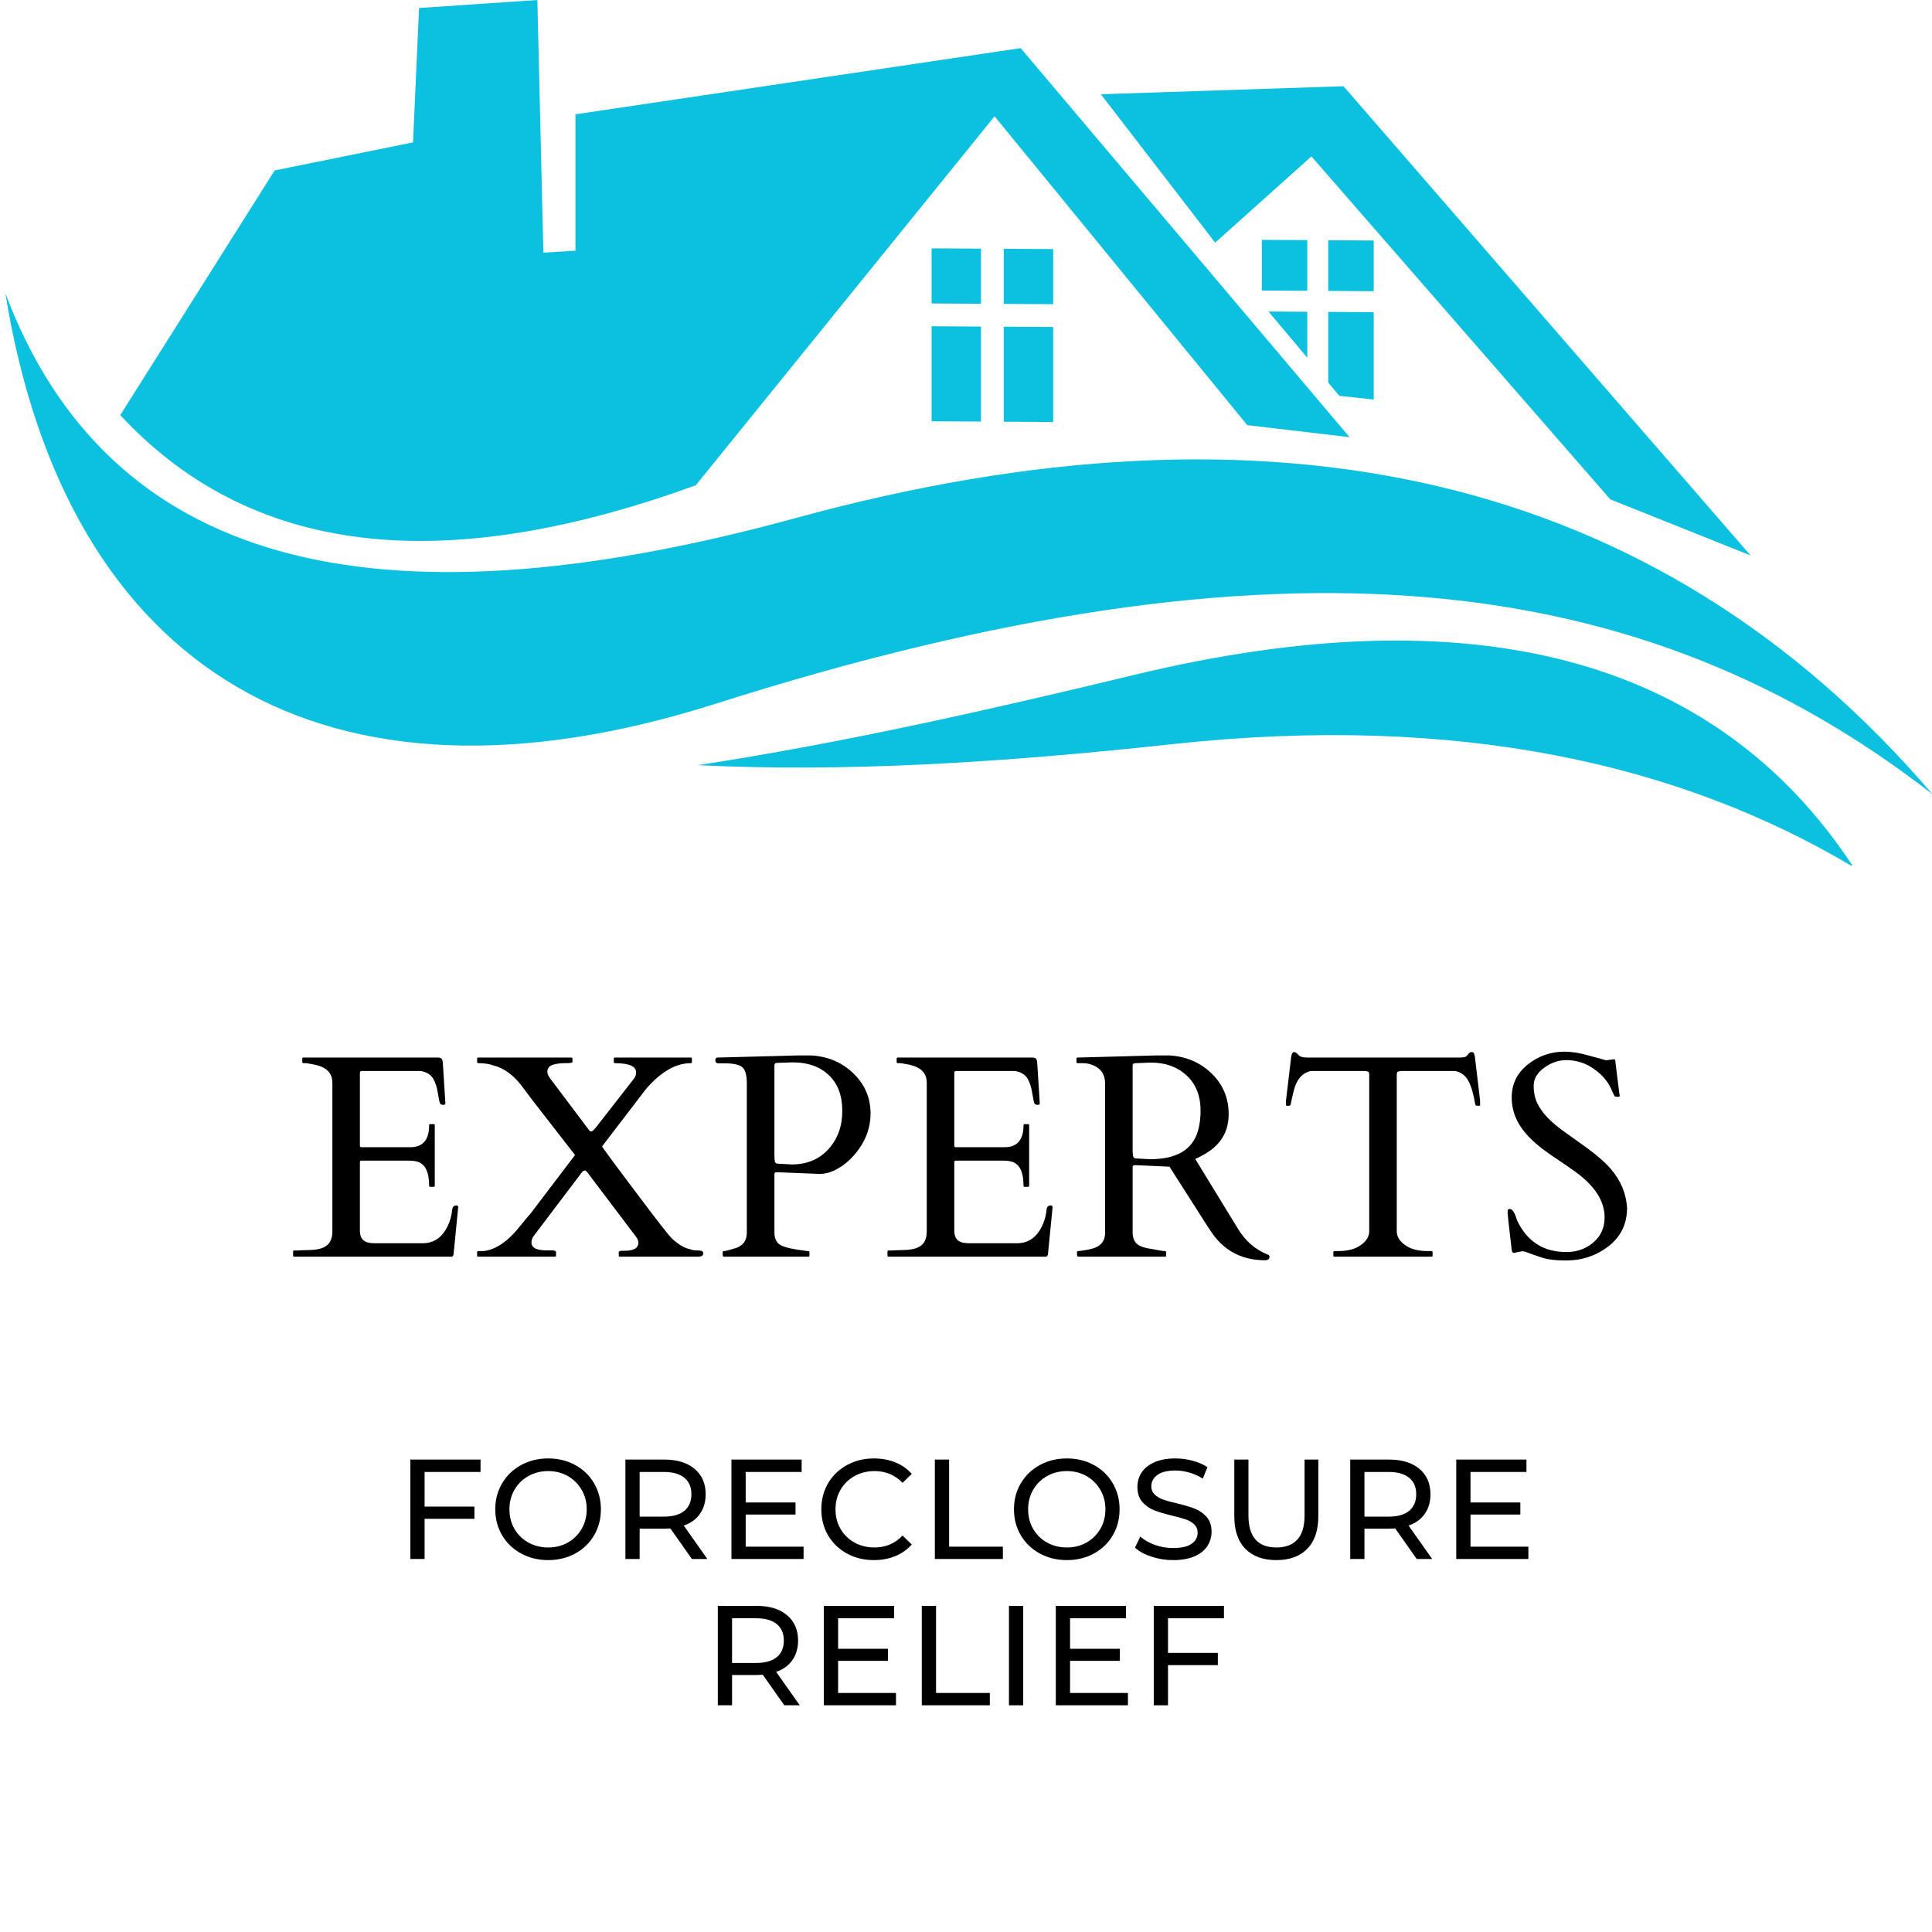 <svg version="1.0" preserveAspectRatio="xMidYMid meet" height="500" viewBox="0 0 375 375" zoomAndPan="magnify" width="500" xmlns:xlink="http://www.w3.org/1999/xlink" xmlns="http://www.w3.org/2000/svg"><defs><g></g><clipPath id="7c2b8dd029"><path clip-rule="nonzero" d="M 135 124 L 360 124 L 360 168 L 135 168 Z M 135 124"></path></clipPath></defs><rect fill-opacity="1" height="450" y="-37.5" fill="#ffffff" width="450" x="-37.5"></rect><rect fill-opacity="1" height="450" y="-37.5" fill="#ffffff" width="450" x="-37.5"></rect><path fill-rule="evenodd" fill-opacity="1" d="M 261.945 84.855 C 240.664 59.684 219.387 34.512 198.109 9.34 C 169.305 13.625 140.5 17.902 111.695 22.188 C 111.695 31.008 111.695 39.832 111.695 48.656 C 109.617 48.785 107.543 48.914 105.469 49.043 C 105.078 32.695 104.691 16.348 104.301 0 C 96.645 0.52 88.988 1.039 81.336 1.555 C 80.945 10.25 80.559 18.941 80.168 27.637 C 71.215 29.453 62.262 31.27 53.309 33.086 C 43.32 48.914 33.328 64.746 23.34 80.574 C 50.102 109.375 88.57 111.062 135.051 94.195 C 154.383 70.324 173.719 46.449 193.047 22.574 C 209.395 42.559 225.742 62.539 242.094 82.52 C 248.711 83.297 255.328 84.078 261.945 84.855 Z M 261.945 84.855" fill="#0cc0df"></path><path fill-rule="evenodd" fill-opacity="1" d="M 235.863 47.098 L 213.676 18.293 L 260.777 16.738 L 339.793 107.82 L 312.547 96.922 L 254.547 30.359 Z M 235.863 47.098" fill="#0cc0df"></path><path fill-rule="evenodd" fill-opacity="1" d="M 204.426 48.348 L 194.836 48.289 L 194.836 58.984 L 204.426 59.043 Z M 180.82 48.207 L 180.82 58.902 L 190.41 58.957 L 190.41 48.262 Z M 190.41 63.387 L 180.82 63.328 L 180.82 81.77 L 190.41 81.828 Z M 204.426 63.469 L 194.836 63.41 L 194.836 81.855 L 204.426 81.914 Z M 204.426 63.469" fill="#0cc0df"></path><path fill-rule="evenodd" fill-opacity="1" d="M 244.926 46.555 L 244.926 56.391 L 253.746 56.441 L 253.746 46.605 Z M 253.746 60.512 L 246.211 60.469 L 253.746 69.434 Z M 266.637 46.688 L 257.812 46.633 L 257.812 56.469 L 266.637 56.523 Z M 266.637 60.594 L 257.812 60.539 L 257.812 74.277 L 259.965 76.836 L 266.637 77.551 Z M 266.637 60.594" fill="#0cc0df"></path><path fill-rule="evenodd" fill-opacity="1" d="M 375.098 154.164 C 321.395 91.43 246.438 75.383 154.543 100.527 C 71.797 123.168 20.879 109.52 1.039 56.926 C 12.871 130.184 62.941 160.738 138.879 136.602 C 249.043 101.582 319.172 110.73 375.098 154.164 Z M 375.098 154.164" fill="#0cc0df"></path><g clip-path="url(#7c2b8dd029)"><path fill-rule="evenodd" fill-opacity="1" d="M 359.746 168.285 C 332.66 126.941 284.82 115.426 220.336 130.953 C 191.828 137.82 163.734 144.184 135.434 148.52 C 163.789 149.906 194.078 148.078 227.539 144.441 C 283.367 138.379 326.391 148.418 359.746 168.285 Z M 359.746 168.285" fill="#0cc0df"></path></g><g fill-opacity="1" fill="#000000"><g transform="translate(56.701, 243.924)"><g><path d="M 0.188 -0.219 L 0.188 -0.984 C 0.188 -1.129 0.258 -1.203 0.406 -1.203 L 1.016 -1.203 C 1.785 -1.254 2.57 -1.285 3.375 -1.297 C 4.176 -1.305 4.906 -1.406 5.562 -1.594 C 7.062 -2.031 7.812 -3.125 7.812 -4.875 L 7.812 -33.766 C 7.812 -35.578 6.742 -36.727 4.609 -37.219 C 4.004 -37.352 3.391 -37.469 2.766 -37.562 L 2.188 -37.562 C 2.039 -37.562 1.969 -37.633 1.969 -37.781 L 1.969 -38.438 C 1.969 -38.582 2.039 -38.656 2.188 -38.656 L 28.266 -38.656 C 28.586 -38.656 28.82 -38.594 28.969 -38.469 C 29.113 -38.352 29.207 -38.094 29.25 -37.688 L 29.75 -29.75 C 29.75 -29.562 29.609 -29.469 29.328 -29.469 C 29.055 -29.469 28.859 -29.551 28.734 -29.719 C 28.617 -29.895 28.473 -30.555 28.297 -31.703 C 28.129 -32.859 27.816 -33.82 27.359 -34.594 C 26.898 -35.363 26.094 -35.848 24.938 -36.047 L 13.516 -36.047 C 13.273 -36.047 13.156 -35.926 13.156 -35.688 L 13.156 -21.516 C 13.156 -21.336 13.25 -21.25 13.438 -21.25 L 22.922 -21.25 C 25.367 -21.25 26.594 -22.672 26.594 -25.516 C 26.594 -25.66 26.664 -25.734 26.812 -25.734 L 27.469 -25.734 C 27.613 -25.734 27.688 -25.66 27.688 -25.516 L 27.688 -13.781 C 27.688 -13.633 27.613 -13.562 27.469 -13.562 L 26.812 -13.562 C 26.664 -13.562 26.594 -13.633 26.594 -13.781 C 26.594 -16.488 25.805 -18.051 24.234 -18.469 C 23.797 -18.582 23.328 -18.641 22.828 -18.641 L 13.438 -18.641 C 13.25 -18.641 13.156 -18.547 13.156 -18.359 L 13.156 -5.016 C 13.156 -3.641 13.785 -2.863 15.047 -2.688 C 15.41 -2.633 15.797 -2.609 16.203 -2.609 L 25.328 -2.609 C 27.211 -2.609 28.676 -3.438 29.719 -5.094 C 30.469 -6.281 30.922 -7.645 31.078 -9.188 C 31.141 -9.695 31.414 -9.953 31.906 -9.953 C 32.125 -9.953 32.234 -9.832 32.234 -9.594 L 31.328 -0.391 C 31.223 -0.129 31.098 0 30.953 0 L 0.406 0 C 0.258 0 0.188 -0.07 0.188 -0.219 Z M 0.188 -0.219"></path></g></g></g><g fill-opacity="1" fill="#000000"><g transform="translate(92.471, 243.924)"><g><path d="M 10.688 -2.734 C 10.688 -1.641 11.859 -1.141 14.203 -1.234 C 15.035 -1.266 15.453 -1.145 15.453 -0.875 L 15.453 -0.219 C 15.453 -0.07 15.379 0 15.234 0 L 0.359 0 C 0.211 0 0.141 -0.07 0.141 -0.219 L 0.141 -0.875 C 0.141 -1.02 0.211 -1.094 0.359 -1.094 L 1.422 -1.094 C 3.836 -1.383 6.234 -3.055 8.609 -6.109 C 9.242 -6.91 9.875 -7.66 10.5 -8.359 L 19.141 -19.734 L 10.766 -30.516 C 10.242 -31.191 9.734 -31.875 9.234 -32.562 C 7.441 -35.082 5.469 -36.598 3.312 -37.109 C 2.582 -37.41 1.598 -37.562 0.359 -37.562 C 0.211 -37.562 0.141 -37.633 0.141 -37.781 L 0.141 -38.438 C 0.141 -38.582 0.211 -38.656 0.359 -38.656 L 18.422 -38.656 C 18.566 -38.656 18.641 -38.582 18.641 -38.438 L 18.641 -37.781 C 18.641 -37.633 18.191 -37.562 17.297 -37.562 C 16.398 -37.562 15.672 -37.484 15.109 -37.328 C 14.211 -37.129 13.766 -36.648 13.766 -35.891 C 13.766 -35.578 13.922 -35.18 14.234 -34.703 L 21.844 -24.594 C 21.957 -24.477 22.02 -24.398 22.031 -24.359 C 22.051 -24.328 22.141 -24.312 22.297 -24.312 C 22.453 -24.312 22.711 -24.52 23.078 -24.938 L 30.484 -34.438 C 30.828 -34.852 31 -35.297 31 -35.766 C 31 -36.961 29.629 -37.562 26.891 -37.562 C 26.742 -37.562 26.672 -37.633 26.672 -37.781 L 26.672 -38.453 C 26.672 -38.586 26.742 -38.656 26.891 -38.656 L 41.609 -38.656 C 41.754 -38.656 41.828 -38.582 41.828 -38.438 L 41.828 -37.781 C 41.828 -37.633 41.754 -37.562 41.609 -37.562 C 38.68 -37.562 35.773 -35.879 32.891 -32.516 L 24.391 -21.406 C 24.41 -21.383 24.445 -21.32 24.5 -21.219 C 24.562 -21.125 24.883 -20.672 25.469 -19.859 C 26.051 -19.047 28.16 -16.223 31.797 -11.391 C 35.43 -6.555 37.488 -3.93 37.969 -3.516 C 39.227 -2.336 40.406 -1.648 41.5 -1.453 C 41.719 -1.336 41.969 -1.27 42.25 -1.25 C 42.539 -1.238 42.91 -1.219 43.359 -1.188 C 43.805 -1.164 44.031 -0.977 44.031 -0.625 C 44.031 -0.207 43.672 0 42.953 0 L 27.844 0 C 27.695 0 27.625 -0.07 27.625 -0.219 L 27.625 -0.875 C 27.625 -1.062 27.898 -1.156 28.453 -1.156 C 30.441 -1.094 31.438 -1.617 31.438 -2.734 C 31.438 -3.016 31.328 -3.336 31.109 -3.703 L 21.469 -16.453 C 21.32 -16.629 21.164 -16.719 21 -16.719 C 20.832 -16.719 20.676 -16.629 20.531 -16.453 L 11.078 -3.969 C 10.816 -3.625 10.688 -3.211 10.688 -2.734 Z M 10.688 -2.734"></path></g></g></g><g fill-opacity="1" fill="#000000"><g transform="translate(137.754, 243.924)"><g><path d="M 2.734 0 C 2.586 0 2.516 -0.18 2.516 -0.547 L 2.516 -0.875 C 2.516 -1.02 2.602 -1.094 2.781 -1.094 C 2.969 -1.094 3.238 -1.145 3.594 -1.25 C 3.957 -1.363 4.227 -1.441 4.406 -1.484 C 6.27 -1.898 7.203 -2.957 7.203 -4.656 L 7.203 -33.609 C 7.203 -35.285 6.891 -36.359 6.266 -36.828 C 5.648 -37.297 4.531 -37.531 2.906 -37.531 L 1.672 -37.531 C 1.285 -37.531 1.094 -37.75 1.094 -38.188 C 1.094 -38.438 1.211 -38.594 1.453 -38.656 L 1.641 -38.656 L 17.016 -39.062 L 19.797 -39.062 C 23.066 -38.844 25.785 -37.66 27.953 -35.516 C 30.129 -33.379 31.219 -30.816 31.219 -27.828 C 31.219 -24.848 30.148 -22.141 28.016 -19.703 C 27.086 -18.629 26.035 -17.758 24.859 -17.094 C 23.691 -16.426 22.539 -16.082 21.406 -16.062 L 13.188 -16.391 L 12.969 -16.391 C 12.695 -16.391 12.562 -16.266 12.562 -16.016 L 12.562 -4.75 C 12.562 -3.738 12.832 -2.992 13.375 -2.516 C 13.926 -2.047 15.086 -1.672 16.859 -1.391 C 17.098 -1.359 17.484 -1.301 18.016 -1.219 C 18.547 -1.133 18.898 -1.094 19.078 -1.094 C 19.266 -1.094 19.359 -1.02 19.359 -0.875 L 19.359 -0.219 C 19.359 -0.07 19.285 0 19.141 0 Z M 14.781 -37.672 C 14.562 -37.672 14.328 -37.664 14.078 -37.656 C 13.828 -37.645 13.508 -37.633 13.125 -37.625 C 12.75 -37.613 12.562 -37.461 12.562 -37.172 L 12.562 -19.484 L 12.609 -18.672 C 12.66 -18.285 12.832 -18.082 13.125 -18.062 L 15.922 -17.906 C 18.867 -17.906 21.238 -18.891 23.031 -20.859 C 24.832 -22.836 25.734 -25.316 25.734 -28.297 C 25.734 -31.285 24.859 -33.602 23.109 -35.25 C 21.367 -36.895 19.047 -37.719 16.141 -37.719 C 15.891 -37.719 15.656 -37.711 15.438 -37.703 C 15.219 -37.691 15 -37.68 14.781 -37.672 Z M 14.781 -37.672"></path></g></g></g><g fill-opacity="1" fill="#000000"><g transform="translate(172.071, 243.924)"><g><path d="M 0.188 -0.219 L 0.188 -0.984 C 0.188 -1.129 0.258 -1.203 0.406 -1.203 L 1.016 -1.203 C 1.785 -1.254 2.57 -1.285 3.375 -1.297 C 4.176 -1.305 4.906 -1.406 5.562 -1.594 C 7.062 -2.031 7.812 -3.125 7.812 -4.875 L 7.812 -33.766 C 7.812 -35.578 6.742 -36.727 4.609 -37.219 C 4.004 -37.352 3.391 -37.469 2.766 -37.562 L 2.188 -37.562 C 2.039 -37.562 1.969 -37.633 1.969 -37.781 L 1.969 -38.438 C 1.969 -38.582 2.039 -38.656 2.188 -38.656 L 28.266 -38.656 C 28.586 -38.656 28.82 -38.594 28.969 -38.469 C 29.113 -38.352 29.207 -38.094 29.25 -37.688 L 29.75 -29.75 C 29.75 -29.562 29.609 -29.469 29.328 -29.469 C 29.055 -29.469 28.859 -29.551 28.734 -29.719 C 28.617 -29.895 28.473 -30.555 28.297 -31.703 C 28.129 -32.859 27.816 -33.82 27.359 -34.594 C 26.898 -35.363 26.094 -35.848 24.938 -36.047 L 13.516 -36.047 C 13.273 -36.047 13.156 -35.926 13.156 -35.688 L 13.156 -21.516 C 13.156 -21.336 13.25 -21.25 13.438 -21.25 L 22.922 -21.25 C 25.367 -21.25 26.594 -22.672 26.594 -25.516 C 26.594 -25.66 26.664 -25.734 26.812 -25.734 L 27.469 -25.734 C 27.613 -25.734 27.688 -25.66 27.688 -25.516 L 27.688 -13.781 C 27.688 -13.633 27.613 -13.562 27.469 -13.562 L 26.812 -13.562 C 26.664 -13.562 26.594 -13.633 26.594 -13.781 C 26.594 -16.488 25.805 -18.051 24.234 -18.469 C 23.797 -18.582 23.328 -18.641 22.828 -18.641 L 13.438 -18.641 C 13.25 -18.641 13.156 -18.547 13.156 -18.359 L 13.156 -5.016 C 13.156 -3.641 13.785 -2.863 15.047 -2.688 C 15.41 -2.633 15.797 -2.609 16.203 -2.609 L 25.328 -2.609 C 27.211 -2.609 28.676 -3.438 29.719 -5.094 C 30.469 -6.281 30.922 -7.645 31.078 -9.188 C 31.141 -9.695 31.414 -9.953 31.906 -9.953 C 32.125 -9.953 32.234 -9.832 32.234 -9.594 L 31.328 -0.391 C 31.223 -0.129 31.098 0 30.953 0 L 0.406 0 C 0.258 0 0.188 -0.07 0.188 -0.219 Z M 0.188 -0.219"></path></g></g></g><g fill-opacity="1" fill="#000000"><g transform="translate(207.842, 243.924)"><g><path d="M 1.422 0 C 1.273 0 1.203 -0.18 1.203 -0.547 L 1.203 -0.875 C 1.203 -1.02 1.273 -1.094 1.422 -1.094 C 1.535 -1.094 1.707 -1.109 1.938 -1.141 C 2.176 -1.18 2.422 -1.219 2.672 -1.25 C 2.93 -1.289 3.172 -1.332 3.391 -1.375 C 3.617 -1.426 3.773 -1.461 3.859 -1.484 C 5.723 -1.898 6.656 -2.957 6.656 -4.656 L 6.656 -33.609 C 6.656 -35.18 6.023 -36.297 4.766 -36.953 C 4.016 -37.359 3.211 -37.562 2.359 -37.562 L 1.312 -37.562 C 1.164 -37.562 1.094 -37.633 1.094 -37.781 L 1.094 -38.438 C 1.094 -38.582 1.203 -38.656 1.422 -38.656 L 16.469 -39.062 L 19.25 -39.062 C 22.477 -38.844 25.18 -37.664 27.359 -35.531 C 29.547 -33.406 30.641 -30.785 30.641 -27.672 C 30.641 -24.555 29.344 -22.129 26.75 -20.391 C 25.945 -19.859 25.082 -19.383 24.156 -18.969 L 32.453 -5.406 C 33.898 -3.031 35.836 -1.359 38.266 -0.391 C 38.461 -0.328 38.562 -0.195 38.562 0 C 38.562 0.457 38.266 0.688 37.672 0.688 C 33.555 0.688 30.281 -0.875 27.844 -4 C 27.32 -4.695 26.797 -5.473 26.266 -6.328 L 19.156 -17.469 L 12.641 -17.766 L 12.422 -17.766 C 12.141 -17.766 12 -17.633 12 -17.375 L 12 -4.75 C 12 -3.738 12.281 -2.984 12.844 -2.484 C 13.414 -1.992 14.398 -1.66 15.797 -1.484 C 16.16 -1.422 16.602 -1.336 17.125 -1.234 C 17.656 -1.141 18.016 -1.094 18.203 -1.094 C 18.398 -1.094 18.5 -1.02 18.5 -0.875 L 18.5 -0.219 C 18.5 -0.07 18.426 0 18.281 0 Z M 14.219 -37.625 C 14 -37.613 13.766 -37.602 13.516 -37.594 C 13.273 -37.582 12.961 -37.57 12.578 -37.562 C 12.191 -37.562 12 -37.41 12 -37.109 L 12 -20.5 L 12.062 -19.688 C 12.113 -19.301 12.285 -19.098 12.578 -19.078 L 15.375 -18.922 C 20.508 -18.922 23.609 -20.742 24.672 -24.391 C 25.016 -25.547 25.188 -26.863 25.188 -28.344 C 25.188 -31.227 24.285 -33.504 22.484 -35.172 C 20.691 -36.836 18.395 -37.672 15.594 -37.672 C 15.344 -37.672 15.109 -37.664 14.891 -37.656 C 14.672 -37.645 14.445 -37.633 14.219 -37.625 Z M 14.219 -37.625"></path></g></g></g><g fill-opacity="1" fill="#000000"><g transform="translate(247.861, 243.924)"><g><path d="M 10.938 -0.875 C 10.938 -1.02 11.02 -1.094 11.188 -1.094 L 11.953 -1.094 C 13.742 -1.094 15.18 -1.477 16.266 -2.25 C 17.359 -3.02 17.906 -3.914 17.906 -4.938 L 17.906 -35.281 C 17.906 -35.664 17.828 -35.879 17.672 -35.922 C 17.516 -35.973 17.328 -36.016 17.109 -36.047 L 6.578 -36.047 C 4.879 -35.68 3.766 -34.375 3.234 -32.125 C 2.941 -30.914 2.766 -30.141 2.703 -29.797 C 2.648 -29.461 2.551 -29.297 2.406 -29.297 L 1.922 -29.297 C 1.805 -29.297 1.75 -29.332 1.75 -29.406 L 1.75 -30.312 L 2.766 -38.875 C 2.879 -39.438 3.062 -39.719 3.312 -39.719 C 3.57 -39.719 3.848 -39.539 4.141 -39.188 C 4.43 -38.832 4.988 -38.656 5.812 -38.656 L 35.359 -38.656 C 36.148 -38.656 36.625 -38.742 36.781 -38.922 C 36.945 -39.109 37.102 -39.285 37.25 -39.453 C 37.395 -39.629 37.582 -39.719 37.812 -39.719 C 38.039 -39.719 38.188 -39.625 38.25 -39.438 C 38.312 -39.258 38.363 -39.07 38.406 -38.875 L 39.422 -30.312 L 39.422 -29.406 C 39.422 -29.332 39.363 -29.297 39.25 -29.297 L 38.766 -29.297 C 38.617 -29.297 38.516 -29.438 38.453 -29.719 C 38.16 -31.539 37.738 -32.984 37.188 -34.047 C 36.645 -35.117 35.781 -35.785 34.594 -36.047 L 24.047 -36.047 C 23.828 -36.016 23.641 -35.973 23.484 -35.922 C 23.328 -35.879 23.25 -35.664 23.25 -35.281 L 23.25 -4.938 C 23.25 -3.914 23.789 -3.02 24.875 -2.25 C 25.957 -1.477 27.395 -1.094 29.188 -1.094 L 29.984 -1.094 C 30.129 -1.094 30.203 -1.02 30.203 -0.875 L 30.203 -0.219 C 30.203 -0.07 30.129 0 29.984 0 L 11.156 0 C 11.008 0 10.938 -0.07 10.938 -0.219 Z M 10.938 -0.875"></path></g></g></g><g fill-opacity="1" fill="#000000"><g transform="translate(290.156, 243.924)"><g><path d="M 23.141 -38.328 C 23.316 -38.328 23.406 -38.125 23.406 -37.719 L 24.125 -31.875 C 24.195 -31.508 24.234 -31.273 24.234 -31.172 C 24.234 -31.078 24.086 -31.031 23.797 -31.031 C 23.516 -31.031 23.336 -31.066 23.266 -31.141 C 23.191 -31.211 23.117 -31.332 23.047 -31.5 C 22.973 -31.676 22.883 -31.875 22.781 -32.094 C 22.688 -32.312 22.586 -32.535 22.484 -32.766 C 22.098 -33.598 21.492 -34.426 20.672 -35.25 C 18.66 -37.188 16.395 -38.156 13.875 -38.156 C 12.352 -38.156 10.914 -37.66 9.562 -36.672 C 8.207 -35.691 7.531 -34.531 7.531 -33.188 C 7.531 -31.844 7.781 -30.676 8.281 -29.688 C 8.789 -28.695 9.457 -27.781 10.281 -26.938 C 11.102 -26.102 12.039 -25.301 13.094 -24.531 C 14.156 -23.758 15.238 -22.984 16.344 -22.203 C 19.25 -20.172 21.312 -18.438 22.531 -17 C 24.445 -14.77 25.488 -12.266 25.656 -9.484 C 25.656 -6.379 24.461 -3.898 22.078 -2.047 C 19.691 -0.191 16.922 0.734 13.766 0.734 C 11.734 0.734 10.117 0.523 8.922 0.109 C 7.723 -0.297 6.895 -0.586 6.438 -0.766 C 5.977 -0.953 5.645 -1.047 5.438 -1.047 C 5.227 -1.047 5.098 -1.035 5.047 -1.016 L 3.703 -0.734 C 3.461 -0.734 3.316 -0.926 3.266 -1.312 C 2.734 -5.844 2.469 -8.25 2.469 -8.531 C 2.469 -8.82 2.488 -9.016 2.531 -9.109 C 2.582 -9.211 2.707 -9.266 2.906 -9.266 C 3.414 -9.266 3.879 -8.535 4.297 -7.078 C 6.223 -2.961 9.414 -0.906 13.875 -0.906 C 15.914 -0.906 17.66 -1.523 19.109 -2.766 C 20.566 -4.004 21.297 -5.625 21.297 -7.625 C 21.297 -10.801 19.395 -13.758 15.594 -16.5 C 14.52 -17.27 12.969 -18.336 10.938 -19.703 C 8.906 -21.078 7.285 -22.453 6.078 -23.828 C 4.203 -25.941 3.266 -28.301 3.266 -30.906 C 3.266 -33.508 4.301 -35.641 6.375 -37.297 C 8.445 -38.961 10.828 -39.797 13.516 -39.797 C 14.898 -39.797 16.426 -39.555 18.094 -39.078 C 19.77 -38.609 20.938 -38.289 21.594 -38.125 Z M 23.141 -38.328"></path></g></g></g><g fill-opacity="1" fill="#000000"><g transform="translate(76.756, 302.597)"><g><path d="M 5.656 -16.891 L 5.656 -10.172 L 15.328 -10.172 L 15.328 -7.797 L 5.656 -7.797 L 5.656 0 L 2.891 0 L 2.891 -19.297 L 16.516 -19.297 L 16.516 -16.891 Z M 5.656 -16.891"></path></g></g></g><g fill-opacity="1" fill="#000000"><g transform="translate(94.804, 302.597)"><g><path d="M 11.609 0.219 C 9.66 0.219 7.906 -0.207 6.344 -1.062 C 4.781 -1.914 3.551 -3.094 2.656 -4.594 C 1.77 -6.102 1.328 -7.785 1.328 -9.641 C 1.328 -11.504 1.77 -13.188 2.656 -14.688 C 3.551 -16.195 4.781 -17.379 6.344 -18.234 C 7.906 -19.086 9.66 -19.516 11.609 -19.516 C 13.535 -19.516 15.281 -19.086 16.844 -18.234 C 18.406 -17.379 19.625 -16.203 20.5 -14.703 C 21.383 -13.203 21.828 -11.516 21.828 -9.641 C 21.828 -7.766 21.383 -6.078 20.5 -4.578 C 19.625 -3.086 18.406 -1.914 16.844 -1.062 C 15.281 -0.207 13.535 0.219 11.609 0.219 Z M 11.609 -2.234 C 13.016 -2.234 14.281 -2.551 15.406 -3.188 C 16.539 -3.832 17.438 -4.719 18.094 -5.844 C 18.75 -6.977 19.078 -8.242 19.078 -9.641 C 19.078 -11.035 18.75 -12.297 18.094 -13.422 C 17.438 -14.555 16.539 -15.445 15.406 -16.094 C 14.281 -16.738 13.016 -17.062 11.609 -17.062 C 10.191 -17.062 8.906 -16.738 7.75 -16.094 C 6.602 -15.445 5.703 -14.555 5.047 -13.422 C 4.398 -12.297 4.078 -11.035 4.078 -9.641 C 4.078 -8.242 4.398 -6.977 5.047 -5.844 C 5.703 -4.719 6.602 -3.832 7.75 -3.188 C 8.906 -2.551 10.191 -2.234 11.609 -2.234 Z M 11.609 -2.234"></path></g></g></g><g fill-opacity="1" fill="#000000"><g transform="translate(118.499, 302.597)"><g><path d="M 15.797 0 L 11.625 -5.922 C 11.113 -5.891 10.711 -5.875 10.422 -5.875 L 5.656 -5.875 L 5.656 0 L 2.891 0 L 2.891 -19.297 L 10.422 -19.297 C 12.922 -19.297 14.883 -18.695 16.312 -17.5 C 17.75 -16.301 18.469 -14.656 18.469 -12.562 C 18.469 -11.082 18.098 -9.816 17.359 -8.766 C 16.629 -7.711 15.582 -6.953 14.219 -6.484 L 18.797 0 Z M 10.344 -8.219 C 12.082 -8.219 13.41 -8.594 14.328 -9.344 C 15.242 -10.094 15.703 -11.164 15.703 -12.562 C 15.703 -13.957 15.242 -15.023 14.328 -15.766 C 13.41 -16.516 12.082 -16.891 10.344 -16.891 L 5.656 -16.891 L 5.656 -8.219 Z M 10.344 -8.219"></path></g></g></g><g fill-opacity="1" fill="#000000"><g transform="translate(139.081, 302.597)"><g><path d="M 16.891 -2.391 L 16.891 0 L 2.891 0 L 2.891 -19.297 L 16.516 -19.297 L 16.516 -16.891 L 5.656 -16.891 L 5.656 -10.969 L 15.328 -10.969 L 15.328 -8.625 L 5.656 -8.625 L 5.656 -2.391 Z M 16.891 -2.391"></path></g></g></g><g fill-opacity="1" fill="#000000"><g transform="translate(158.093, 302.597)"><g><path d="M 11.516 0.219 C 9.586 0.219 7.848 -0.207 6.297 -1.062 C 4.742 -1.914 3.523 -3.086 2.641 -4.578 C 1.766 -6.078 1.328 -7.766 1.328 -9.641 C 1.328 -11.516 1.766 -13.203 2.641 -14.703 C 3.523 -16.203 4.75 -17.379 6.312 -18.234 C 7.875 -19.086 9.617 -19.516 11.547 -19.516 C 13.055 -19.516 14.438 -19.258 15.688 -18.75 C 16.938 -18.25 18 -17.504 18.875 -16.516 L 17.094 -14.781 C 15.633 -16.301 13.82 -17.062 11.656 -17.062 C 10.227 -17.062 8.93 -16.738 7.766 -16.094 C 6.609 -15.445 5.703 -14.555 5.047 -13.422 C 4.398 -12.297 4.078 -11.035 4.078 -9.641 C 4.078 -8.242 4.398 -6.977 5.047 -5.844 C 5.703 -4.719 6.609 -3.832 7.766 -3.188 C 8.93 -2.551 10.227 -2.234 11.656 -2.234 C 13.812 -2.234 15.625 -3.004 17.094 -4.547 L 18.875 -2.812 C 18 -1.82 16.93 -1.066 15.672 -0.547 C 14.41 -0.035 13.023 0.219 11.516 0.219 Z M 11.516 0.219"></path></g></g></g><g fill-opacity="1" fill="#000000"><g transform="translate(178.565, 302.597)"><g><path d="M 2.891 -19.297 L 5.656 -19.297 L 5.656 -2.391 L 16.094 -2.391 L 16.094 0 L 2.891 0 Z M 2.891 -19.297"></path></g></g></g><g fill-opacity="1" fill="#000000"><g transform="translate(195.482, 302.597)"><g><path d="M 11.609 0.219 C 9.66 0.219 7.906 -0.207 6.344 -1.062 C 4.781 -1.914 3.551 -3.094 2.656 -4.594 C 1.77 -6.102 1.328 -7.785 1.328 -9.641 C 1.328 -11.504 1.77 -13.188 2.656 -14.688 C 3.551 -16.195 4.781 -17.379 6.344 -18.234 C 7.906 -19.086 9.66 -19.516 11.609 -19.516 C 13.535 -19.516 15.281 -19.086 16.844 -18.234 C 18.406 -17.379 19.625 -16.203 20.5 -14.703 C 21.383 -13.203 21.828 -11.516 21.828 -9.641 C 21.828 -7.766 21.383 -6.078 20.5 -4.578 C 19.625 -3.086 18.406 -1.914 16.844 -1.062 C 15.281 -0.207 13.535 0.219 11.609 0.219 Z M 11.609 -2.234 C 13.016 -2.234 14.281 -2.551 15.406 -3.188 C 16.539 -3.832 17.438 -4.719 18.094 -5.844 C 18.75 -6.977 19.078 -8.242 19.078 -9.641 C 19.078 -11.035 18.75 -12.297 18.094 -13.422 C 17.438 -14.555 16.539 -15.445 15.406 -16.094 C 14.281 -16.738 13.016 -17.062 11.609 -17.062 C 10.191 -17.062 8.906 -16.738 7.75 -16.094 C 6.602 -15.445 5.703 -14.555 5.047 -13.422 C 4.398 -12.297 4.078 -11.035 4.078 -9.641 C 4.078 -8.242 4.398 -6.977 5.047 -5.844 C 5.703 -4.719 6.602 -3.832 7.75 -3.188 C 8.906 -2.551 10.191 -2.234 11.609 -2.234 Z M 11.609 -2.234"></path></g></g></g><g fill-opacity="1" fill="#000000"><g transform="translate(219.178, 302.597)"><g><path d="M 8.516 0.219 C 7.066 0.219 5.664 -0.004 4.312 -0.453 C 2.957 -0.898 1.895 -1.484 1.125 -2.203 L 2.156 -4.359 C 2.883 -3.691 3.82 -3.148 4.969 -2.734 C 6.125 -2.328 7.305 -2.125 8.516 -2.125 C 10.117 -2.125 11.312 -2.395 12.094 -2.938 C 12.883 -3.477 13.281 -4.195 13.281 -5.094 C 13.281 -5.758 13.062 -6.297 12.625 -6.703 C 12.195 -7.117 11.664 -7.438 11.031 -7.656 C 10.406 -7.883 9.508 -8.133 8.344 -8.406 C 6.895 -8.758 5.723 -9.109 4.828 -9.453 C 3.941 -9.805 3.18 -10.344 2.547 -11.062 C 1.91 -11.789 1.594 -12.77 1.594 -14 C 1.594 -15.031 1.863 -15.957 2.406 -16.781 C 2.945 -17.613 3.77 -18.273 4.875 -18.766 C 5.977 -19.266 7.348 -19.516 8.984 -19.516 C 10.117 -19.516 11.238 -19.363 12.344 -19.062 C 13.445 -18.77 14.395 -18.352 15.188 -17.812 L 14.281 -15.594 C 13.469 -16.113 12.602 -16.504 11.688 -16.766 C 10.77 -17.035 9.867 -17.172 8.984 -17.172 C 7.422 -17.172 6.25 -16.883 5.469 -16.312 C 4.688 -15.75 4.297 -15.016 4.297 -14.109 C 4.297 -13.453 4.516 -12.914 4.953 -12.5 C 5.398 -12.082 5.945 -11.758 6.594 -11.531 C 7.25 -11.301 8.141 -11.055 9.266 -10.797 C 10.711 -10.453 11.875 -10.102 12.75 -9.75 C 13.633 -9.406 14.395 -8.875 15.031 -8.156 C 15.664 -7.438 15.984 -6.473 15.984 -5.266 C 15.984 -4.254 15.707 -3.328 15.156 -2.484 C 14.602 -1.648 13.766 -0.988 12.641 -0.5 C 11.523 -0.02 10.148 0.219 8.516 0.219 Z M 8.516 0.219"></path></g></g></g><g fill-opacity="1" fill="#000000"><g transform="translate(236.84, 302.597)"><g><path d="M 10.891 0.219 C 8.316 0.219 6.312 -0.516 4.875 -1.984 C 3.445 -3.453 2.734 -5.566 2.734 -8.328 L 2.734 -19.297 L 5.484 -19.297 L 5.484 -8.438 C 5.484 -4.301 7.297 -2.234 10.922 -2.234 C 12.68 -2.234 14.031 -2.742 14.969 -3.766 C 15.906 -4.785 16.375 -6.344 16.375 -8.438 L 16.375 -19.297 L 19.047 -19.297 L 19.047 -8.328 C 19.047 -5.547 18.328 -3.426 16.891 -1.969 C 15.461 -0.508 13.461 0.219 10.891 0.219 Z M 10.891 0.219"></path></g></g></g><g fill-opacity="1" fill="#000000"><g transform="translate(259.185, 302.597)"><g><path d="M 15.797 0 L 11.625 -5.922 C 11.113 -5.891 10.711 -5.875 10.422 -5.875 L 5.656 -5.875 L 5.656 0 L 2.891 0 L 2.891 -19.297 L 10.422 -19.297 C 12.922 -19.297 14.883 -18.695 16.312 -17.5 C 17.75 -16.301 18.469 -14.656 18.469 -12.562 C 18.469 -11.082 18.098 -9.816 17.359 -8.766 C 16.629 -7.711 15.582 -6.953 14.219 -6.484 L 18.797 0 Z M 10.344 -8.219 C 12.082 -8.219 13.41 -8.594 14.328 -9.344 C 15.242 -10.094 15.703 -11.164 15.703 -12.562 C 15.703 -13.957 15.242 -15.023 14.328 -15.766 C 13.41 -16.516 12.082 -16.891 10.344 -16.891 L 5.656 -16.891 L 5.656 -8.219 Z M 10.344 -8.219"></path></g></g></g><g fill-opacity="1" fill="#000000"><g transform="translate(279.767, 302.597)"><g><path d="M 16.891 -2.391 L 16.891 0 L 2.891 0 L 2.891 -19.297 L 16.516 -19.297 L 16.516 -16.891 L 5.656 -16.891 L 5.656 -10.969 L 15.328 -10.969 L 15.328 -8.625 L 5.656 -8.625 L 5.656 -2.391 Z M 16.891 -2.391"></path></g></g></g><g fill-opacity="1" fill="#000000"><g transform="translate(136.437, 330.995)"><g><path d="M 15.797 0 L 11.625 -5.922 C 11.113 -5.891 10.711 -5.875 10.422 -5.875 L 5.656 -5.875 L 5.656 0 L 2.891 0 L 2.891 -19.297 L 10.422 -19.297 C 12.922 -19.297 14.883 -18.695 16.312 -17.5 C 17.75 -16.301 18.469 -14.656 18.469 -12.562 C 18.469 -11.082 18.098 -9.816 17.359 -8.766 C 16.629 -7.711 15.582 -6.953 14.219 -6.484 L 18.797 0 Z M 10.344 -8.219 C 12.082 -8.219 13.41 -8.594 14.328 -9.344 C 15.242 -10.094 15.703 -11.164 15.703 -12.562 C 15.703 -13.957 15.242 -15.023 14.328 -15.766 C 13.41 -16.516 12.082 -16.891 10.344 -16.891 L 5.656 -16.891 L 5.656 -8.219 Z M 10.344 -8.219"></path></g></g></g><g fill-opacity="1" fill="#000000"><g transform="translate(157.02, 330.995)"><g><path d="M 16.891 -2.391 L 16.891 0 L 2.891 0 L 2.891 -19.297 L 16.516 -19.297 L 16.516 -16.891 L 5.656 -16.891 L 5.656 -10.969 L 15.328 -10.969 L 15.328 -8.625 L 5.656 -8.625 L 5.656 -2.391 Z M 16.891 -2.391"></path></g></g></g><g fill-opacity="1" fill="#000000"><g transform="translate(176.031, 330.995)"><g><path d="M 2.891 -19.297 L 5.656 -19.297 L 5.656 -2.391 L 16.094 -2.391 L 16.094 0 L 2.891 0 Z M 2.891 -19.297"></path></g></g></g><g fill-opacity="1" fill="#000000"><g transform="translate(192.949, 330.995)"><g><path d="M 2.891 -19.297 L 5.656 -19.297 L 5.656 0 L 2.891 0 Z M 2.891 -19.297"></path></g></g></g><g fill-opacity="1" fill="#000000"><g transform="translate(202.041, 330.995)"><g><path d="M 16.891 -2.391 L 16.891 0 L 2.891 0 L 2.891 -19.297 L 16.516 -19.297 L 16.516 -16.891 L 5.656 -16.891 L 5.656 -10.969 L 15.328 -10.969 L 15.328 -8.625 L 5.656 -8.625 L 5.656 -2.391 Z M 16.891 -2.391"></path></g></g></g><g fill-opacity="1" fill="#000000"><g transform="translate(221.053, 330.995)"><g><path d="M 5.656 -16.891 L 5.656 -10.172 L 15.328 -10.172 L 15.328 -7.797 L 5.656 -7.797 L 5.656 0 L 2.891 0 L 2.891 -19.297 L 16.516 -19.297 L 16.516 -16.891 Z M 5.656 -16.891"></path></g></g></g></svg>